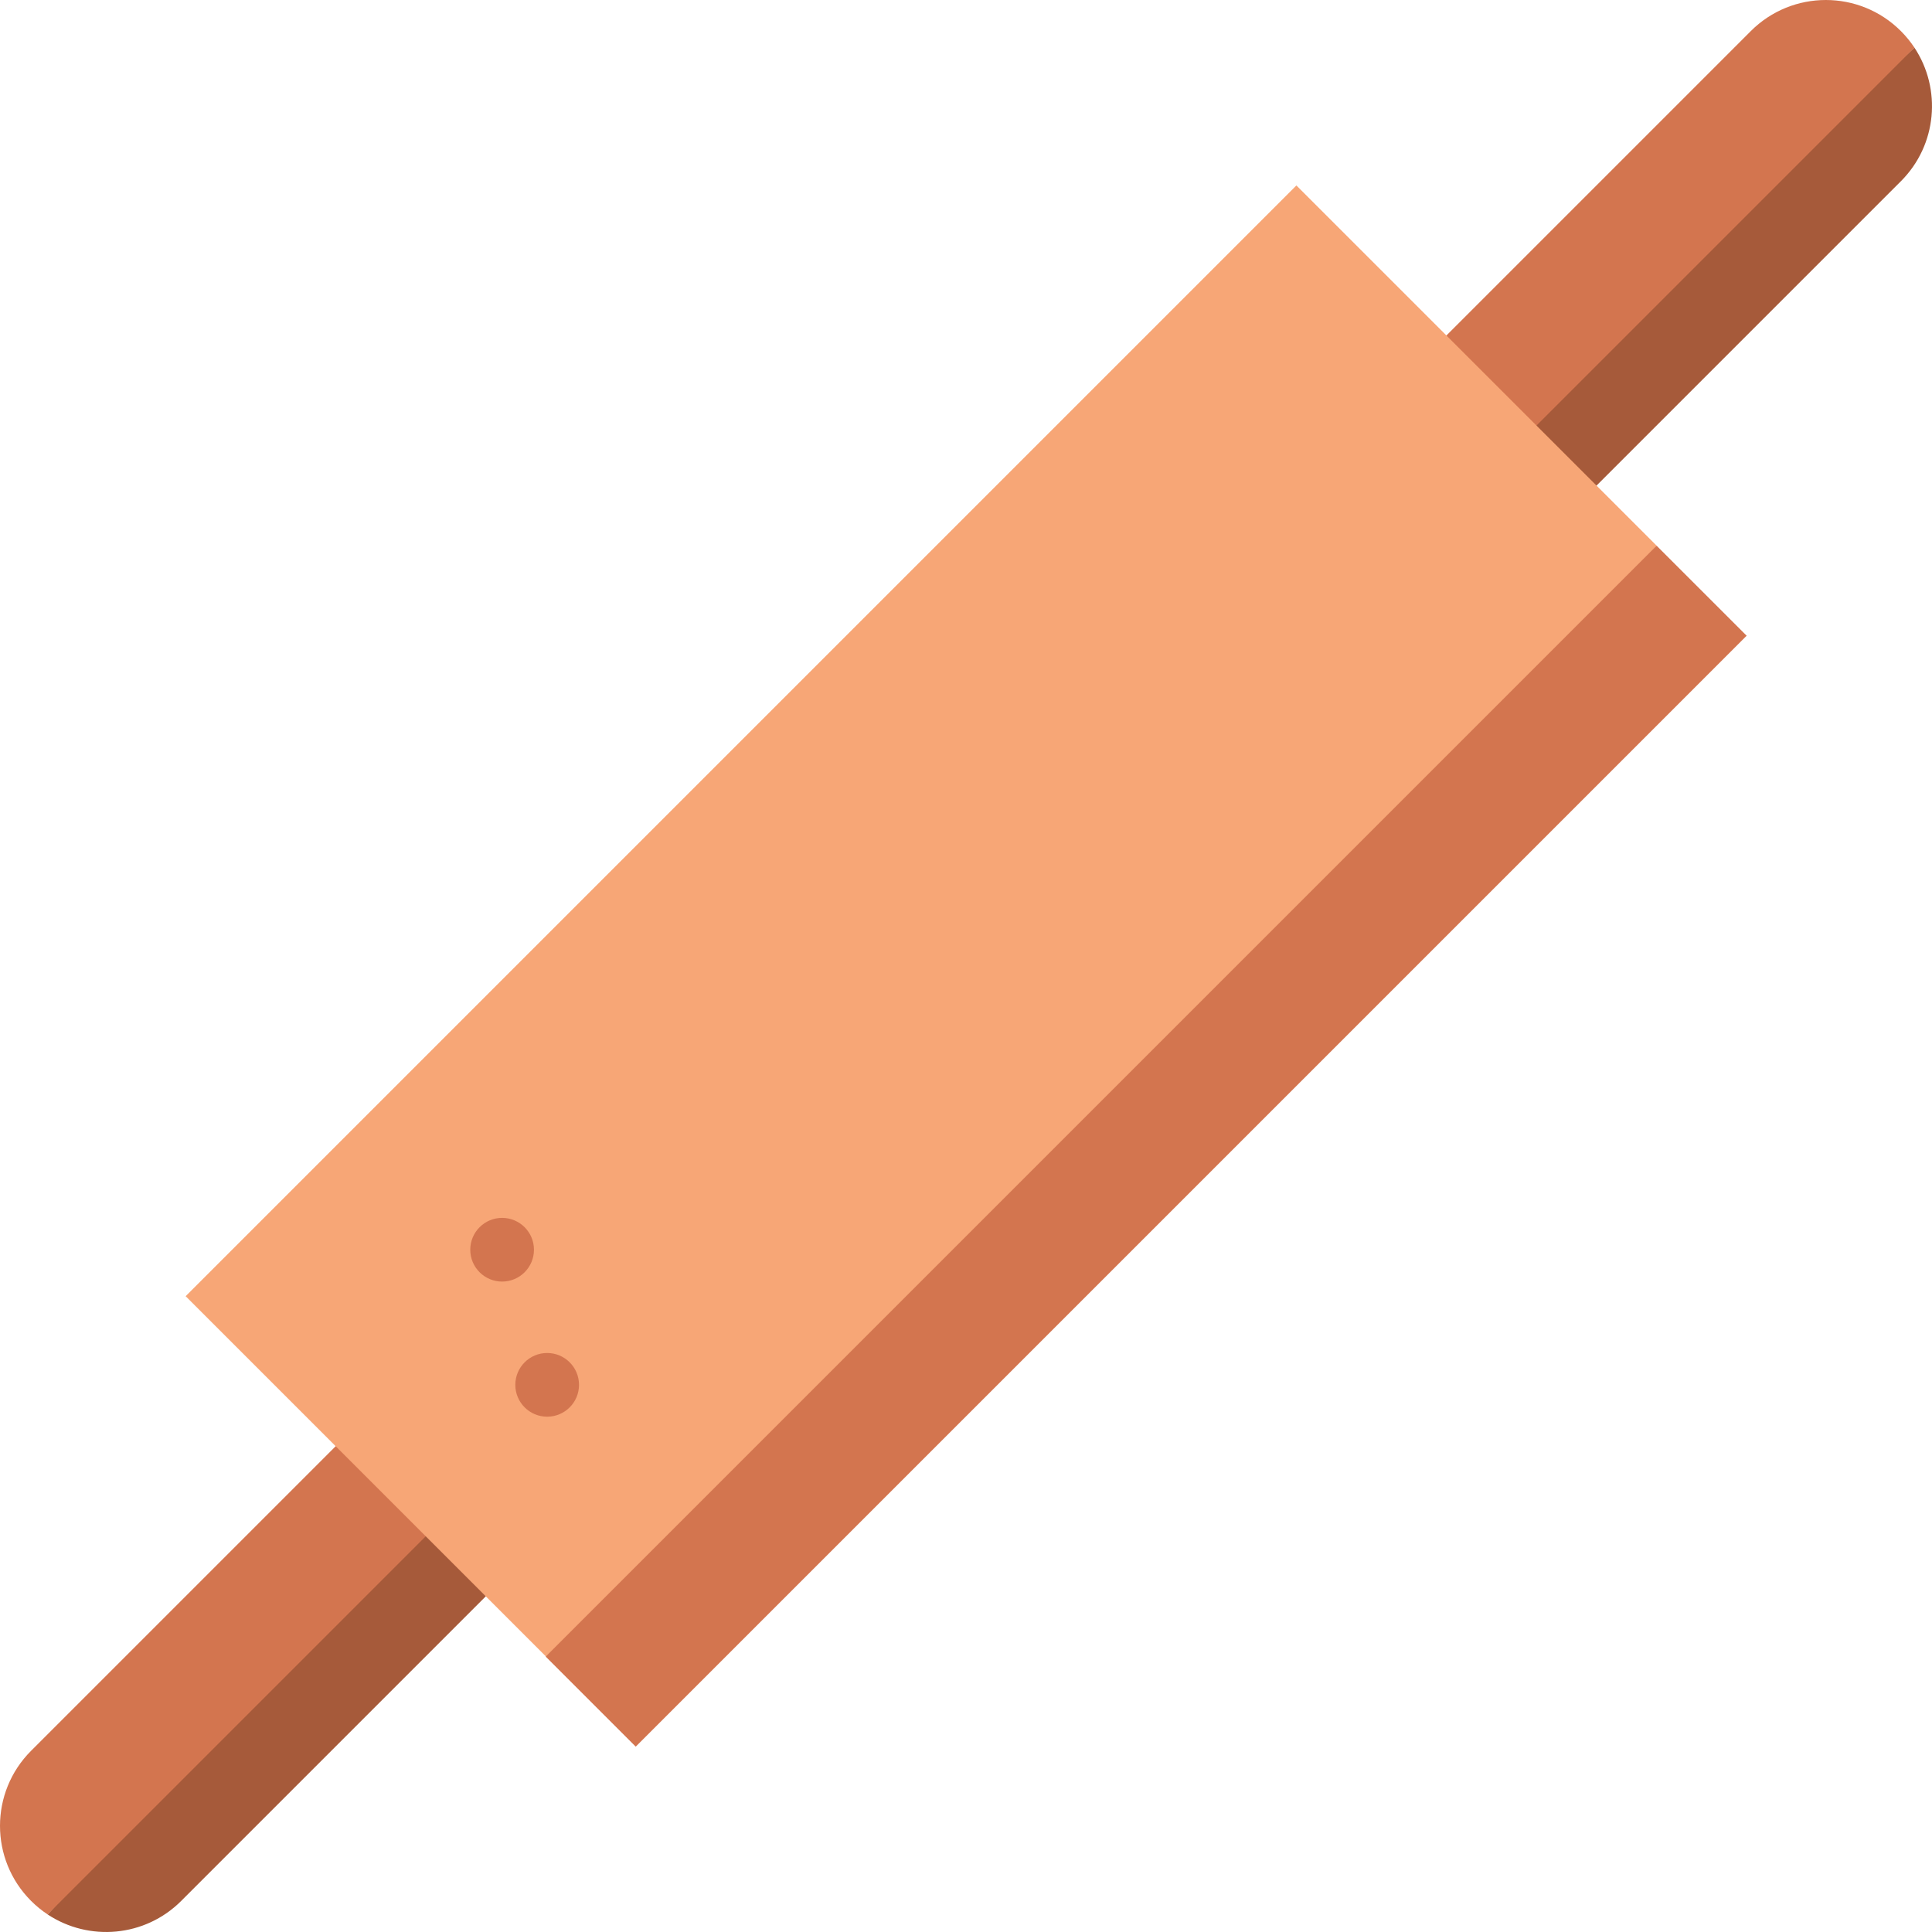 <?xml version="1.0" encoding="iso-8859-1"?>
<!-- Generator: Adobe Illustrator 19.0.0, SVG Export Plug-In . SVG Version: 6.00 Build 0)  -->
<svg version="1.1" id="Layer_1" xmlns="http://www.w3.org/2000/svg" xmlns:xlink="http://www.w3.org/1999/xlink" x="0px" y="0px"
	 viewBox="0 0 512.001 512.001" style="enable-background:new 0 0 512.001 512.001;" xml:space="preserve">
<path style="fill:#A65A3A;" d="M48.025,503.762L503.761,48.025c9.623-9.624,10.816-24.485,3.58-35.407L252.023,252.023
	L12.617,507.342C23.54,514.578,38.402,513.385,48.025,503.762z"/>
<g>
	<path style="fill:#D3754F;" d="M503.761,8.24c-10.986-10.986-28.798-10.986-39.784,0L8.241,463.977
		c-10.986,10.986-10.987,28.798-0.001,39.785c1.363,1.363,2.831,2.556,4.377,3.579L507.342,12.617
		C506.317,11.071,505.124,9.602,503.761,8.24z"/>
	<polygon style="fill:#D3754F;" points="439.009,144.604 267.936,267.936 144.604,439.009 168.475,462.88 462.88,168.475 	"/>
</g>
<rect x="35.885" y="176.543" transform="matrix(-0.707 0.707 -0.707 -0.707 589.212 244.059)" style="fill:#F7A676;" width="416.349" height="135.032"/>
<g>
	<circle style="fill:#D3754F;" cx="133.065" cy="331.192" r="8.44"/>
	<circle style="fill:#D3754F;" cx="145.004" cy="366.998" r="8.44"/>
</g>
<g>
</g>
<g>
</g>
<g>
</g>
<g>
</g>
<g>
</g>
<g>
</g>
<g>
</g>
<g>
</g>
<g>
</g>
<g>
</g>
<g>
</g>
<g>
</g>
<g>
</g>
<g>
</g>
<g>
</g>
</svg>
